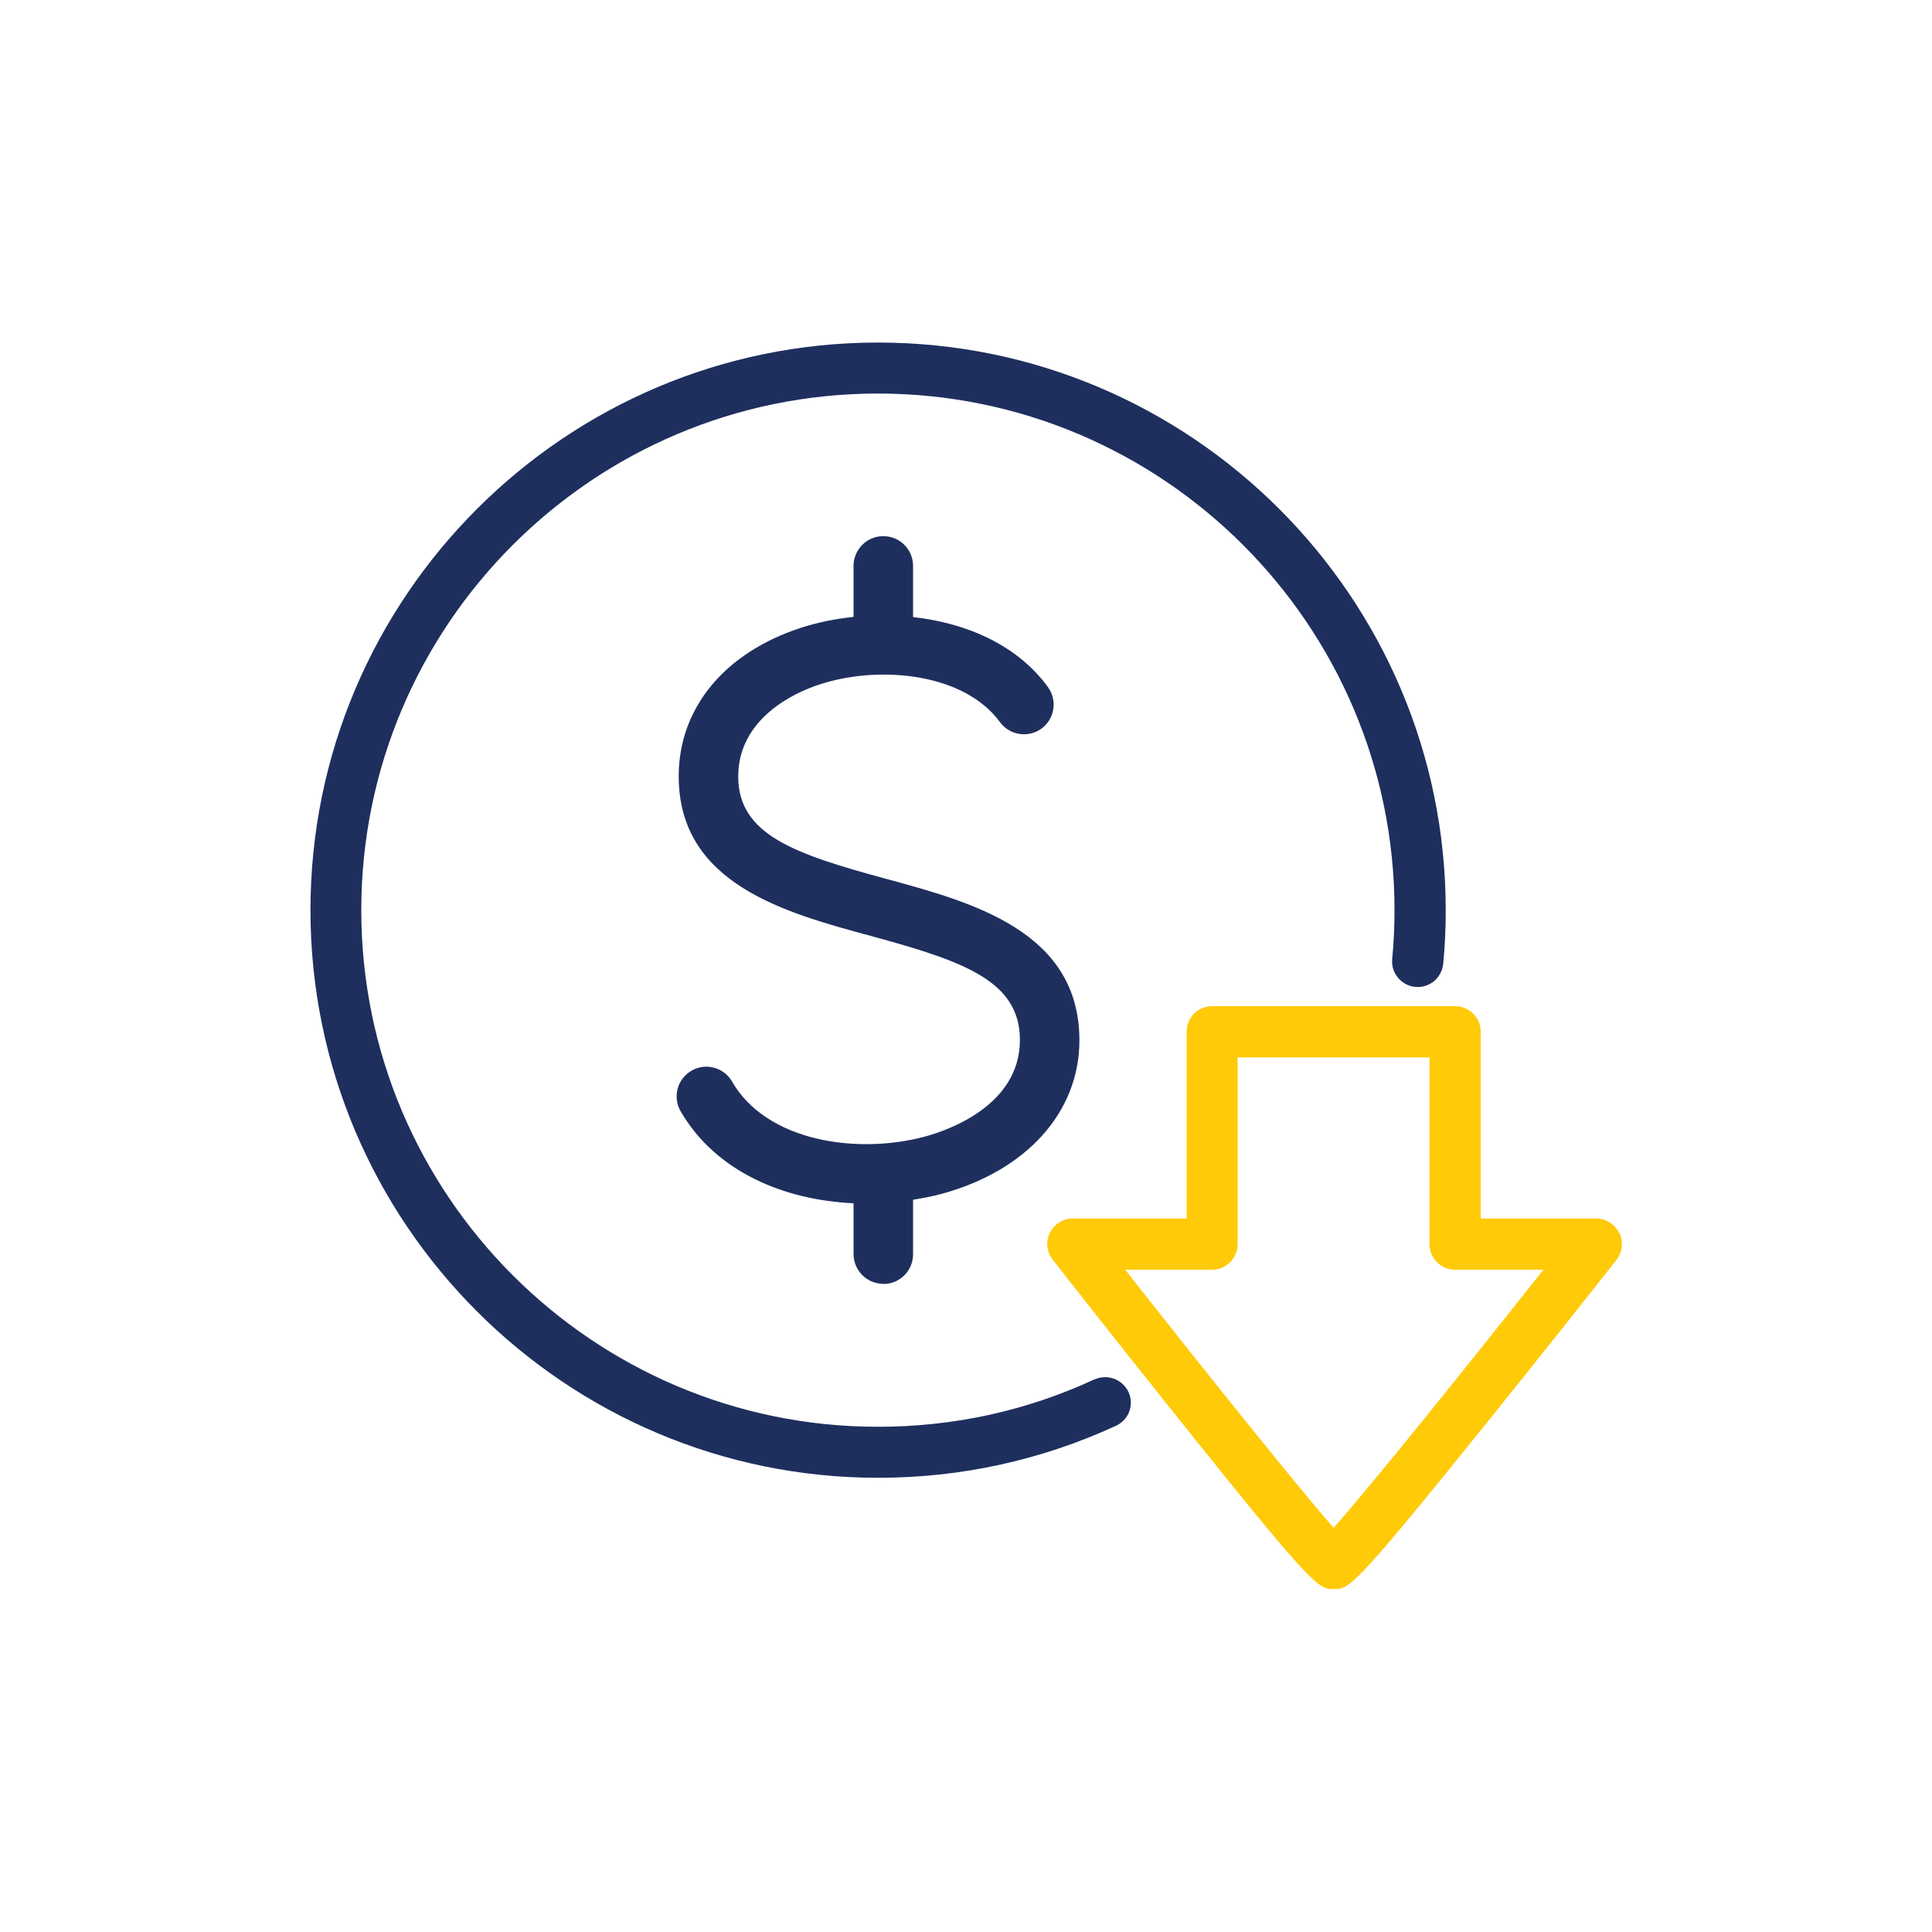 <?xml version="1.0" encoding="UTF-8"?>
<svg xmlns="http://www.w3.org/2000/svg" id="Layer_1" data-name="Layer 1" viewBox="0 0 100 100">
  <defs>
    <style>
      .cls-1 {
        fill: #1e2f5e;
      }

      .cls-2 {
        fill: #ffca08;
      }
    </style>
  </defs>
  <g>
    <path class="cls-1" d="M56.64,71.4c-3.52,1.63-7.29,2.45-11.2,2.45-14.74,0-26.74-11.99-26.74-26.74s11.99-26.74,26.74-26.74,26.74,11.99,26.74,26.74c0,.84-.04,1.7-.12,2.53-.07,.73,.47,1.37,1.19,1.44,.34,.04,.69-.07,.97-.29,.27-.23,.44-.54,.48-.9,.09-.91,.13-1.85,.13-2.78,0-16.2-13.18-29.38-29.38-29.38s-29.38,13.18-29.38,29.38,13.18,29.38,29.38,29.38c4.29,0,8.44-.91,12.31-2.69,.32-.15,.57-.41,.69-.74s.11-.69-.04-1.01c-.31-.66-1.09-.95-1.76-.65Z"></path>
    <path class="cls-2" d="M83.81,63.82c-.22-.45-.69-.75-1.19-.75h-5.98v-9.67c0-.73-.59-1.32-1.32-1.32h-12.58c-.73,0-1.32,.59-1.32,1.32v9.67h-5.89c-.5,0-.97,.29-1.19,.74-.22,.46-.17,.99,.17,1.42,.28,.36,3.39,4.33,6.53,8.25,7.01,8.77,7.2,8.77,8,8.77s.99,0,8.04-8.76c3.17-3.94,6.31-7.92,6.59-8.28,.31-.4,.37-.94,.15-1.4Zm-8.49,1.9h4.57c-3.97,5.01-8.91,11.16-10.86,13.36-1.94-2.21-6.85-8.35-10.79-13.36h4.5c.73,0,1.32-.59,1.32-1.32v-9.67h9.93v9.67c0,.73,.59,1.32,1.32,1.32Z"></path>
  </g>
  <path class="cls-1" d="M45.72,66.46c.85,0,1.54-.69,1.54-1.54v-2.82c.48-.08,.96-.17,1.42-.29,4.44-1.19,7.19-4.24,7.19-7.96,0-5.65-5.55-7.15-10-8.36-4.76-1.29-7.66-2.29-7.66-5.3s2.93-4.35,4.2-4.76c3.15-1.03,7.5-.58,9.35,1.95,.5,.68,1.46,.83,2.15,.33,.68-.5,.83-1.46,.33-2.15-1.6-2.19-4.24-3.32-6.98-3.62v-2.65c0-.85-.69-1.54-1.54-1.54s-1.54,.69-1.54,1.54v2.64c-.96,.1-1.88,.29-2.74,.57-3.95,1.29-6.31,4.16-6.31,7.68,0,5.57,5.5,7.06,9.93,8.26,4.81,1.31,7.73,2.32,7.73,5.39,0,3.41-3.77,4.69-4.92,5-3.5,.94-8.19,.26-9.98-2.85-.42-.73-1.36-.99-2.1-.56-.73,.42-.99,1.36-.56,2.1,1.82,3.14,5.37,4.6,8.95,4.76v2.63c0,.85,.69,1.54,1.54,1.54Z"></path>
</svg>
